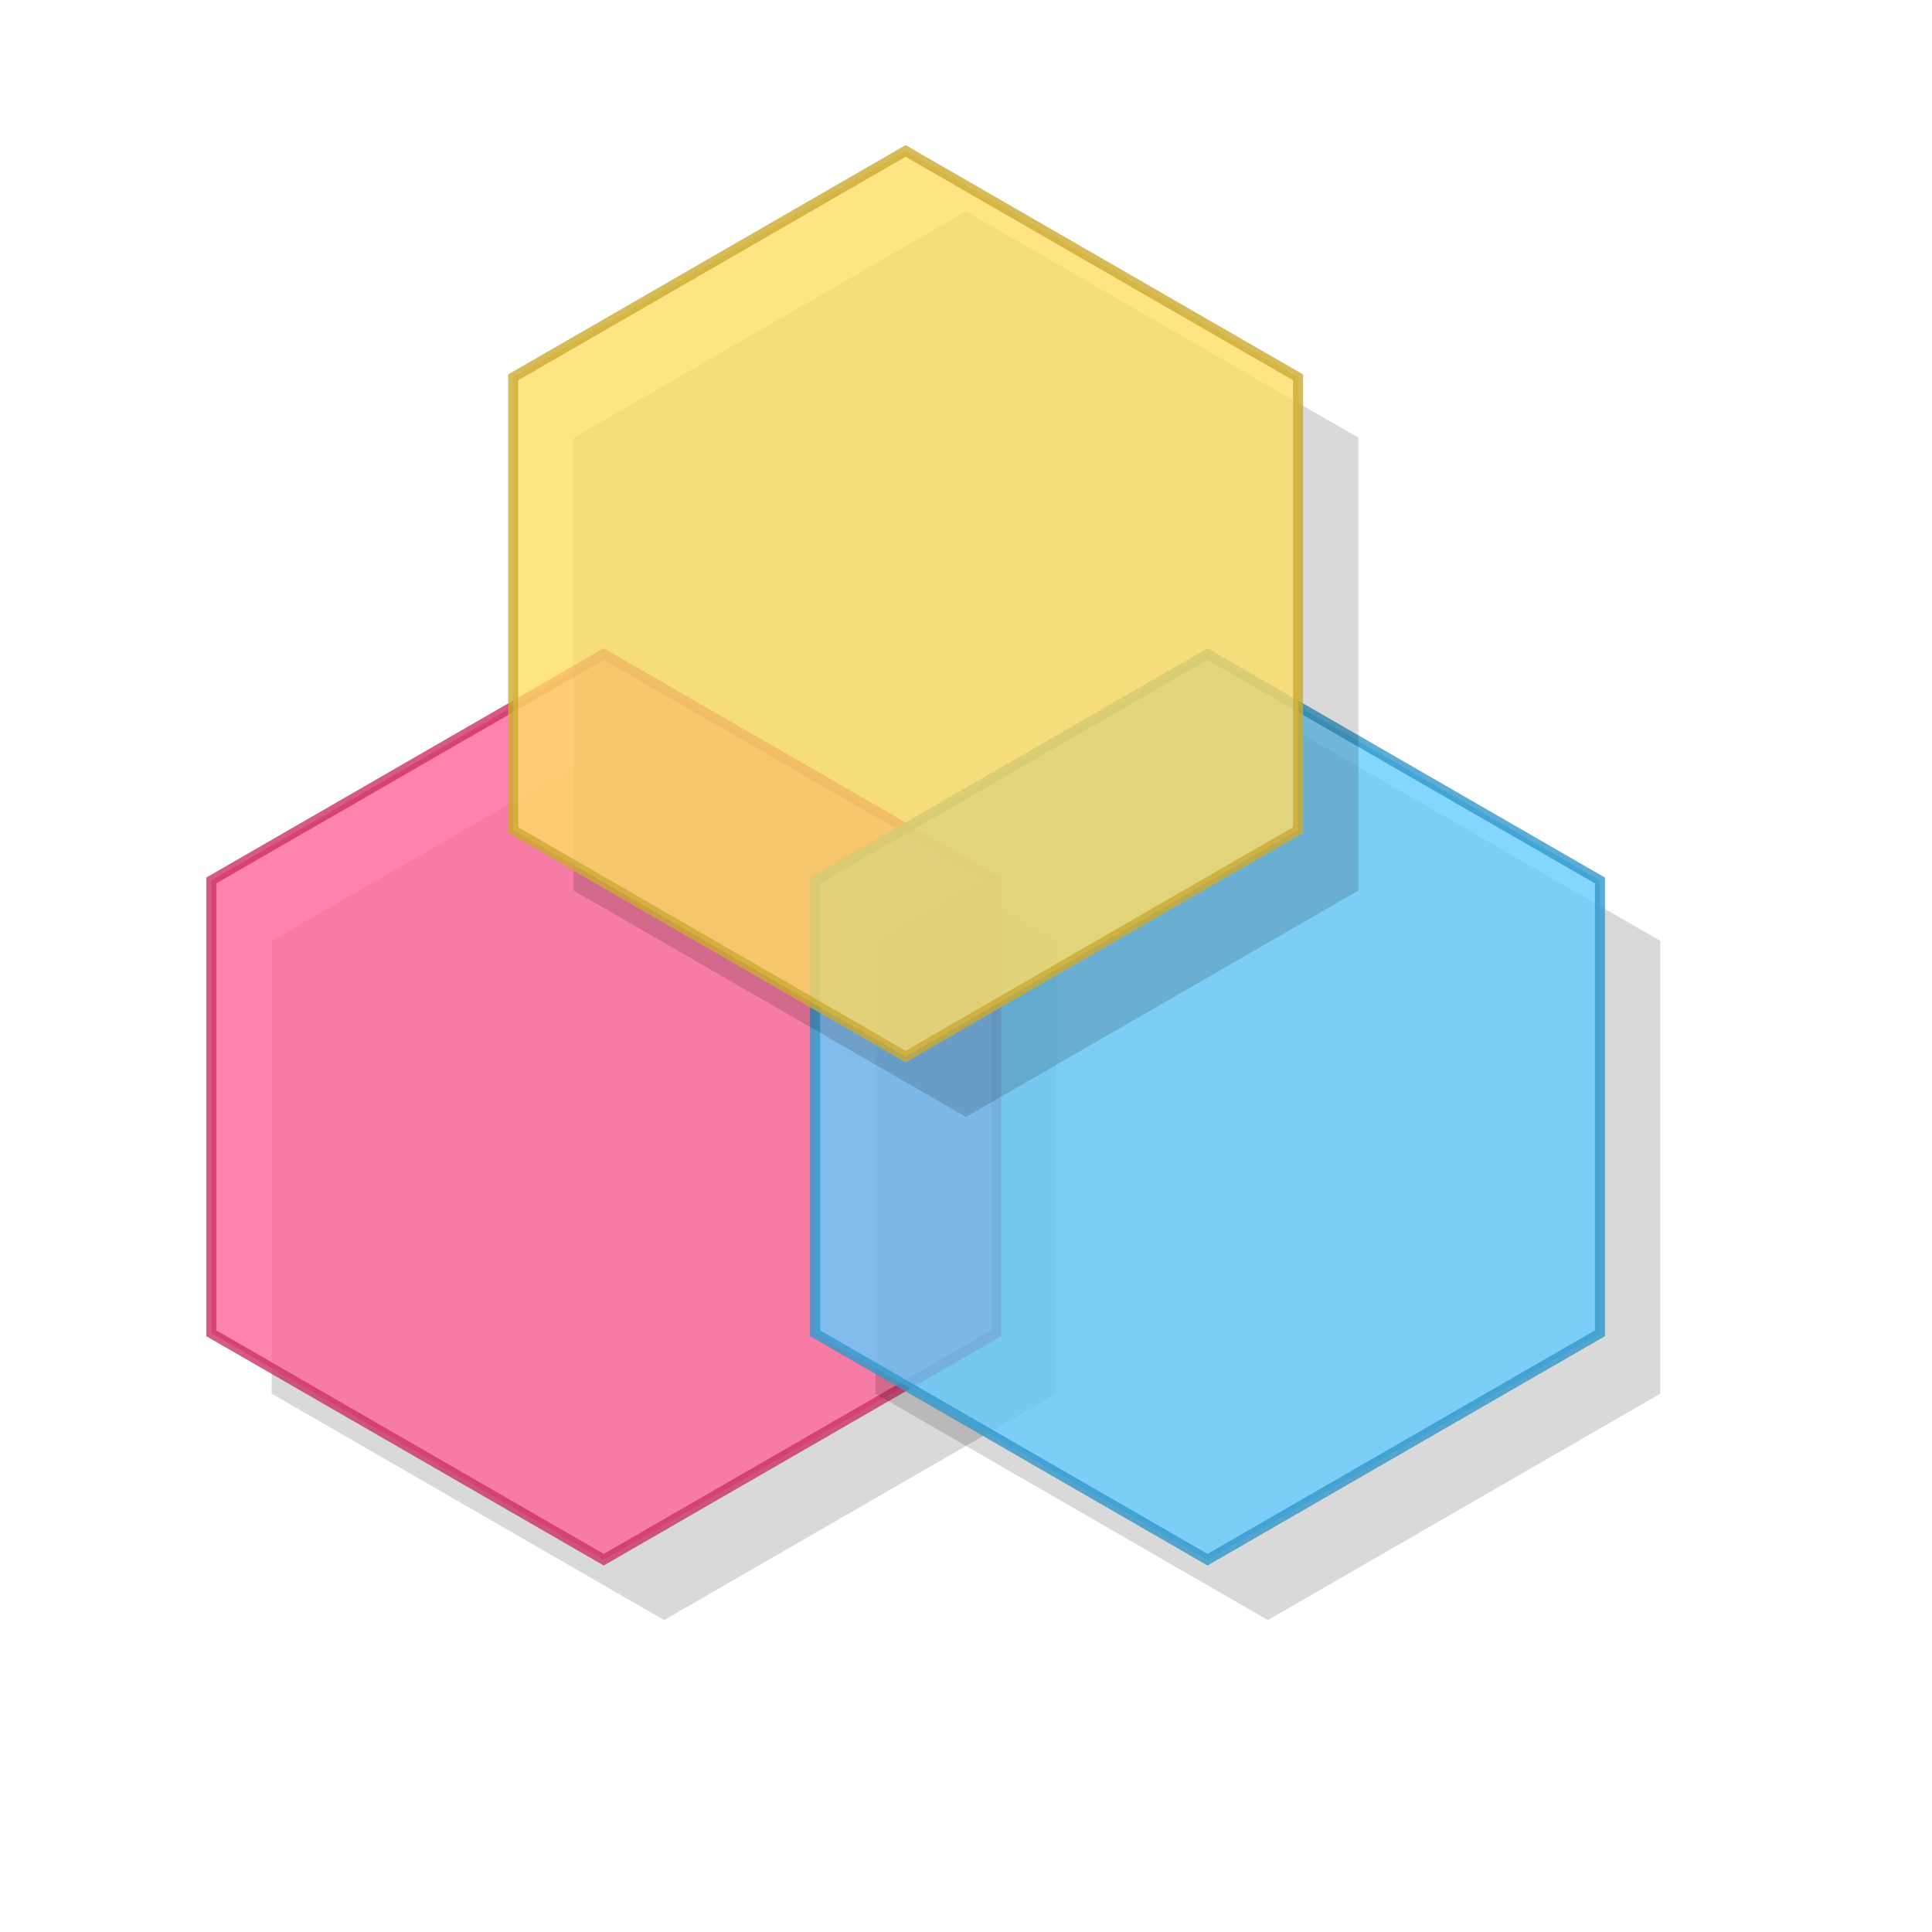 
<svg width="384" height="384" viewBox="0 0 384 384" xmlns="http://www.w3.org/2000/svg">
  <!-- hand-drawn modern art: overlapping pastel hexagons with soft shadows -->

  <!-- Colors: warm yellow #FFDD66, sky blue #66CCFF, rose pink #FF6699, shadow #000000 -->

  <!-- bottom hexagon – rose pink -->
  <g>
    <!-- shadow -->
    <path d="M126 136 L204 181 L204 271 L126 316 L48 271 L48 181 Z"
          transform="translate(6,6)"
          fill="#000000" opacity="0.15"/>
    <!-- fill -->
    <path d="M120 130 L198 175 L198 265 L120 310 L42 265 L42 175 Z"
          fill="#FF6699" opacity="0.8"
          stroke="#CC3366" stroke-width="2"/>
  </g>

  <!-- middle hexagon – sky blue -->
  <g>
    <!-- shadow -->
    <path d="M246 136 L324 181 L324 271 L246 316 L168 271 L168 181 Z"
          transform="translate(6,6)"
          fill="#000000" opacity="0.15"/>
    <!-- fill -->
    <path d="M240 130 L318 175 L318 265 L240 310 L162 265 L162 175 Z"
          fill="#66CCFF" opacity="0.8"
          stroke="#3399CC" stroke-width="2"/>
  </g>

  <!-- top hexagon – warm yellow -->
  <g>
    <!-- shadow -->
    <path d="M186 36 L264 81 L264 171 L186 216 L108 171 L108 81 Z"
          transform="translate(6,6)"
          fill="#000000" opacity="0.15"/>
    <!-- fill -->
    <path d="M180 30 L258 75 L258 165 L180 210 L102 165 L102 75 Z"
          fill="#FFDD66" opacity="0.8"
          stroke="#CCAA33" stroke-width="2"/>
  </g>
</svg>
